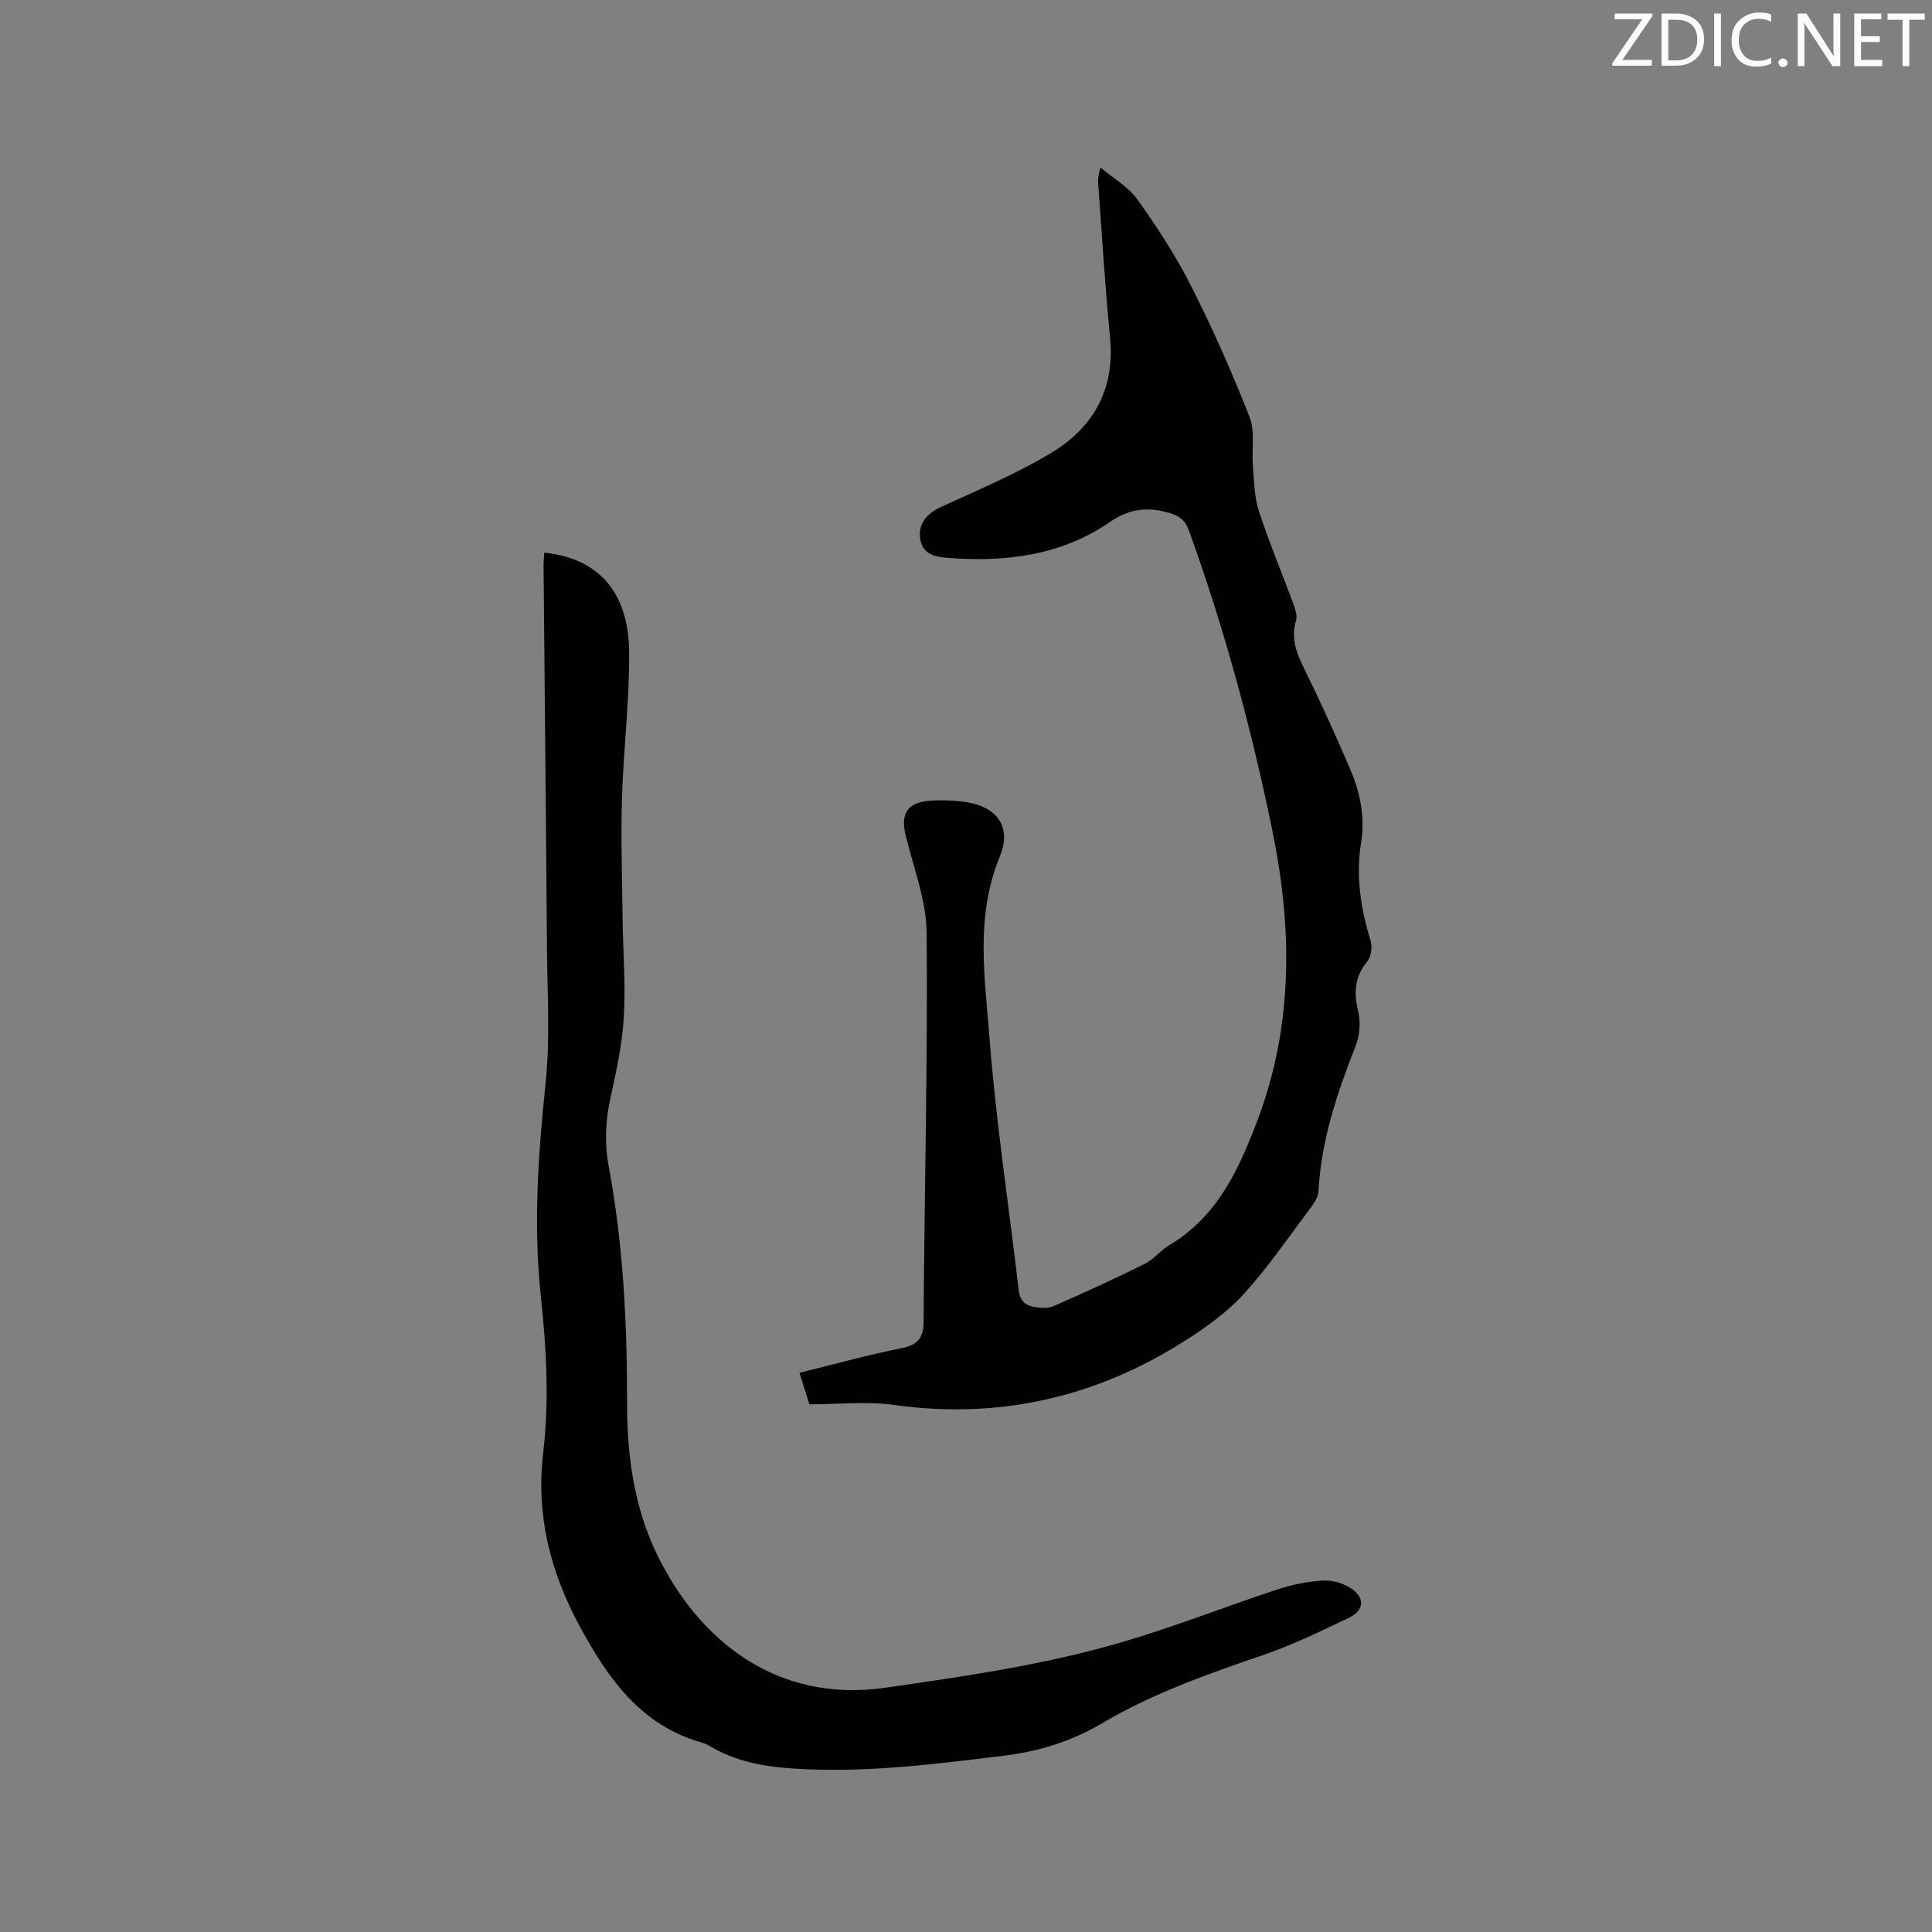 <svg enable-background="new 0 0 400 400" viewBox="0 0 400 400" xmlns="http://www.w3.org/2000/svg"><rect x="0" y="0" width="400" height="400" fill="#808080" stroke="none"/><path d="m167.57 290.75c-.76-2.42-1.35-4.31-2.04-6.53 7.18-1.76 14.1-3.68 21.13-5.1 3.42-.69 4.54-2.11 4.56-5.6.17-26.82.87-53.64.63-80.46-.06-6.82-2.83-13.62-4.41-20.42-.97-4.18.52-6.46 4.86-6.84 2.2-.2 4.46-.11 6.67.12 7.11.75 10.73 4.87 7.99 11.53-5.09 12.41-3.05 24.95-2.1 37.35 1.34 17.52 4.04 34.93 6.06 52.39.26 2.26 1.53 3.16 3.42 3.44 1.22.18 2.67.28 3.75-.19 6.36-2.8 12.7-5.69 18.93-8.77 1.86-.92 3.23-2.78 5.04-3.85 9.96-5.92 14.42-15.66 18.28-25.86 7.49-19.81 7.24-39.93 3.01-60.38-4.33-20.99-9.9-41.59-17.2-61.74-.77-2.14-1.92-3.01-4.09-3.65-4.48-1.32-8.3-.85-12.21 1.85-10.19 7.03-21.75 8.39-33.76 7.45-2.63-.21-5.16-.78-5.59-4.06-.39-3.01 1.38-5.1 4.27-6.44 7.76-3.58 15.72-6.9 23.01-11.31 8.65-5.24 13.09-13.18 12.04-23.8-1.03-10.44-1.64-20.92-2.42-31.39-.08-1.05-.12-2.1.45-3.79 2.6 2.19 5.77 3.97 7.68 6.65 4.09 5.74 7.97 11.72 11.15 18.01 4.44 8.78 8.44 17.81 12.02 26.96 1.19 3.04.41 6.81.7 10.23.26 3.1.28 6.32 1.23 9.23 2.09 6.43 4.73 12.69 7.07 19.05.42 1.15.95 2.58.63 3.64-1.16 3.81.19 6.93 1.83 10.26 3.32 6.73 6.41 13.59 9.37 20.49 2.07 4.82 3.13 9.93 2.27 15.21-1.13 6.98-.08 13.67 1.97 20.34.39 1.27.12 3.29-.69 4.27-2.61 3.19-2.84 6.41-1.89 10.3.56 2.26.32 5.09-.54 7.27-3.82 9.69-7.11 19.47-7.67 29.99-.06 1.05-.69 2.2-1.35 3.08-4.58 6.1-8.9 12.46-14 18.1-3.42 3.78-7.75 6.91-12.09 9.68-18.45 11.79-38.49 16.46-60.36 13.43-5.71-.81-11.63-.14-17.61-.14z" fill="#010100"/><path d="m112.68 114.43c11.09 1.11 17.44 8.02 17.57 20.45.11 10.13-1.18 20.27-1.48 30.42-.24 8.25.03 16.52.13 24.79.08 6.78.65 13.59.26 20.34-.32 5.56-1.49 11.12-2.71 16.58-1.08 4.84-1.34 9.56-.43 14.45 3.03 16.21 3.83 32.6 3.81 49.05-.01 10.92 1.47 21.68 6.3 31.53 8.64 17.62 24.66 30.64 47.24 27.38 16.37-2.36 32.73-4.72 48.61-9.34 10.96-3.19 21.61-7.41 32.47-11 2.98-.98 6.16-1.62 9.29-1.84 1.87-.13 4.08.44 5.69 1.43 3.23 1.98 3.16 4.69-.17 6.28-5.81 2.78-11.64 5.61-17.71 7.7-11.43 3.92-22.81 7.9-33.26 14.07-6.29 3.72-12.95 5.85-20.25 6.75-13.68 1.68-27.32 3.44-41.16 2.83-6.84-.3-13.5-1.06-19.56-4.58-.64-.37-1.31-.75-2.01-.94-12.62-3.55-19.4-13.24-25.22-23.95-6.11-11.26-9.17-23.06-7.63-36.04 1.27-10.75.68-21.53-.48-32.33-1.58-14.69-.57-29.38.97-44.09.98-9.33.36-18.85.29-28.28-.19-26.29-.47-52.58-.7-78.87-.01-.93.09-1.85.14-2.79z" fill="#010100"/><g fill="#fbfafc"><path d="m342.2 3.2-6.3 9.2h6.1v1.2h-8.2v-.5l6.2-9.1h-5.7v-1.2h7.8v.4z"/><path d="m344 13.7v-10.9h3.1c1.6 0 3 .5 4.1 1.4 1.1 1 1.6 2.2 1.6 3.9s-.5 3-1.6 4-2.5 1.5-4.2 1.5h-3zm1.4-9.6v8.4h1.6c1.4 0 2.5-.4 3.2-1.1.8-.8 1.2-1.8 1.2-3.2s-.4-2.4-1.2-3.1-1.8-1-3.1-1z"/><path d="m356.3 2.8v10.9h-1.4v-10.9z"/><path d="m366.6 13.2c-.8.4-1.8.6-3 .6-1.6 0-2.8-.5-3.7-1.5s-1.4-2.3-1.4-3.9c0-1.7.5-3.2 1.6-4.2s2.4-1.6 4-1.6c1 0 1.9.1 2.6.4v1.5c-.8-.4-1.6-.6-2.6-.6-1.2 0-2.2.4-3 1.2s-1.1 1.9-1.1 3.3c0 1.3.4 2.3 1.1 3.1s1.6 1.1 2.8 1.1c1.1 0 2-.2 2.8-.7v1.3z"/><path d="m368.2 13c0-.3.1-.5.3-.6.2-.2.4-.3.6-.3.3 0 .5.1.7.3s.3.4.3.6-.1.5-.3.6c-.2.2-.4.3-.7.3s-.5-.1-.6-.3c-.2-.2-.3-.4-.3-.6z"/><path d="m381.1 13.7h-1.7l-5.5-8.4c-.2-.2-.3-.5-.4-.7 0 .2.1.8.1 1.5v7.6h-1.4v-10.9h1.8l5.3 8.3c.3.4.4.6.4.8 0-.3-.1-.8-.1-1.6v-7.5h1.4v10.9z"/><path d="m389.7 13.7h-5.8v-10.9h5.6v1.2h-4.2v3.5h3.9v1.2h-3.9v3.7h4.4z"/><path d="m398.4 4.1h-3.1v9.6h-1.4v-9.6h-3.1v-1.3h7.7v1.3z"/></g></svg>